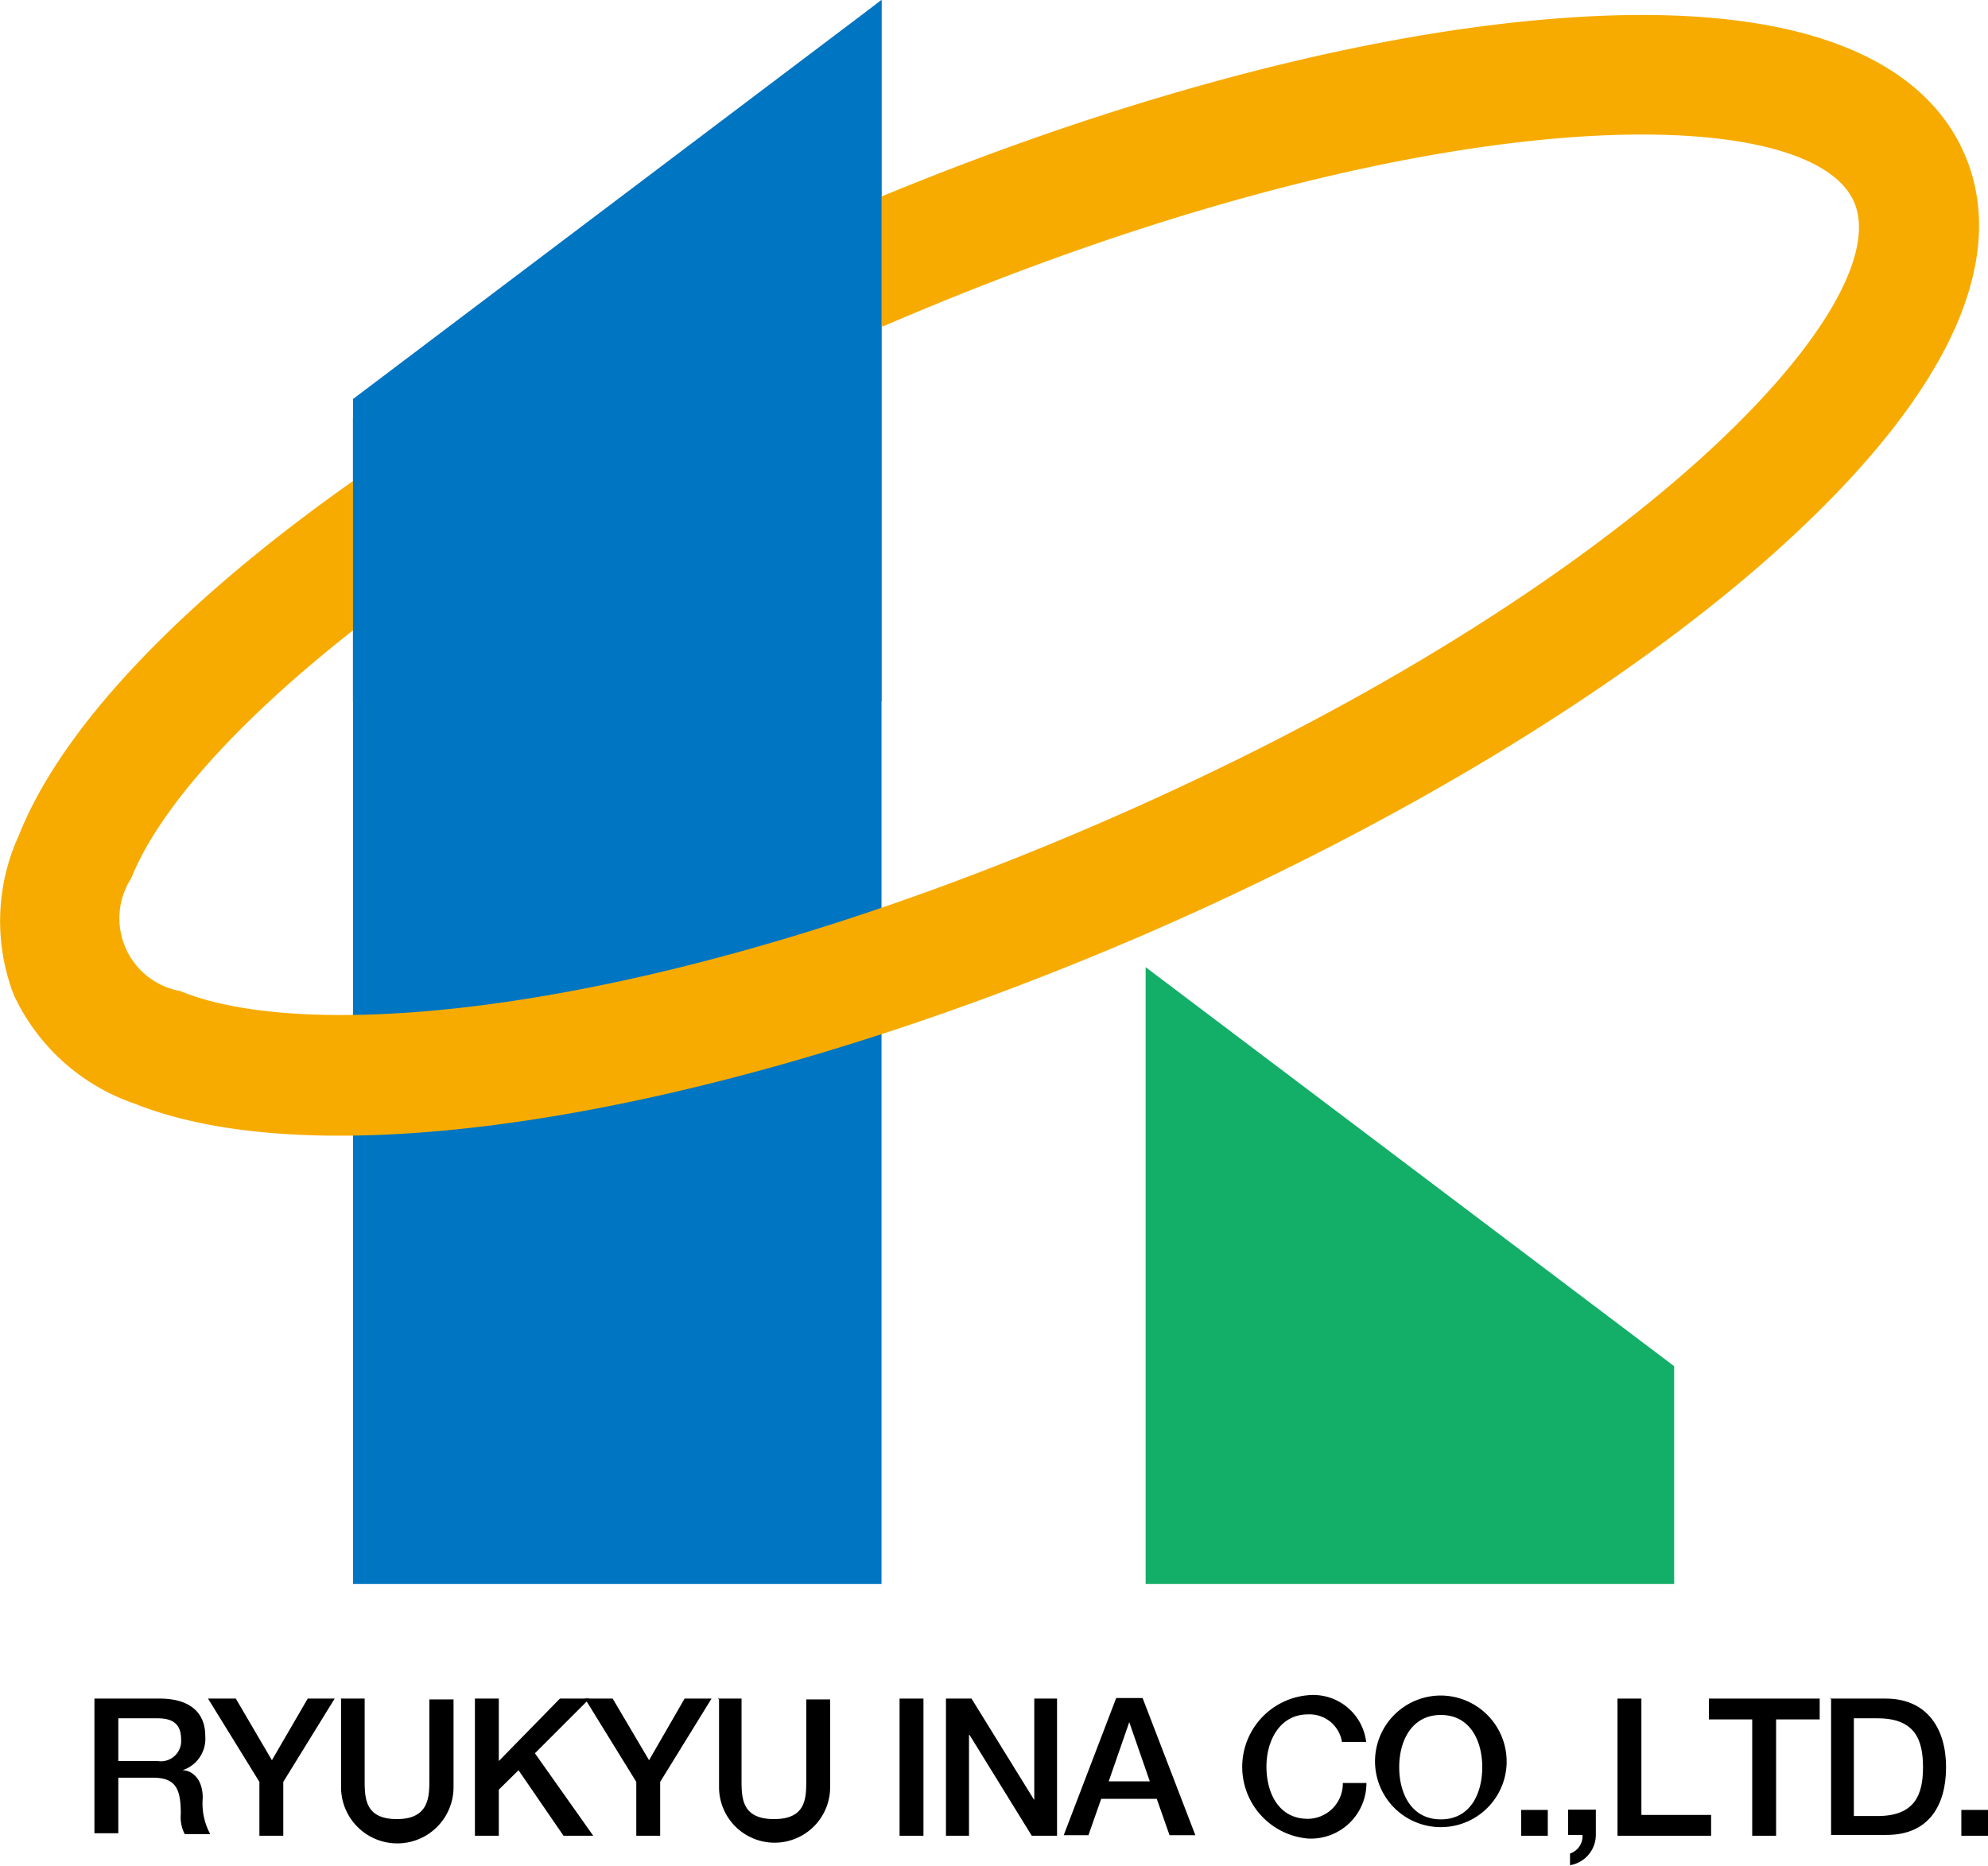 <svg id="レイヤー_1" data-name="レイヤー 1" xmlns="http://www.w3.org/2000/svg" viewBox="0 0 71.58 67.2"><defs><style>.cls-1{fill:#0075c2;}.cls-2{fill:#13ae67;}.cls-3{fill:#f7ab00;}</style></defs><title>logoSp</title><polyline class="cls-1" points="31.74 57.04 31.74 0 12.71 15.03 12.71 57.04 31.74 57.04"/><polyline class="cls-2" points="41.25 57.04 41.25 34.83 60.28 49.2 60.28 57.04 41.25 57.04"/><path class="cls-3" d="M659.06,429.8a7.46,7.46,0,0,0,4.34,3.87c7,2.79,21.31.4,36.36-6.1,9-3.91,17.08-8.77,22.61-13.69,7.84-7,8.08-11.68,6.91-14.4s-4.77-5.78-15.22-4.85c-7.38.65-16.42,3.17-25.47,7.08C673.54,408.21,662,417,659.22,424a7.41,7.41,0,0,0-.16,5.81m31.24-24.12c19.29-8.33,33.39-8.23,35-4.49s-8,14.08-27.27,22.41c-15.89,6.86-28.27,7.95-33,6a2.66,2.66,0,0,1-1.76-4.07c1.89-4.77,11.17-13,27.06-19.9" transform="translate(-658.54 -393.92)"/><polyline class="cls-1" points="31.74 25.26 31.74 0 12.71 14.37 12.71 25.26 31.74 25.26"/><path d="M662.8,457.34h1.42a.73.73,0,0,0,.84-.79c0-.63-.41-.75-.86-.75h-1.4v1.54m-.86-2.25h2.35c1.08,0,1.64.5,1.64,1.34a1.19,1.19,0,0,1-.82,1.24v0c.3,0,.73.26.73,1a2.31,2.31,0,0,0,.27,1.3h-.92a1.33,1.33,0,0,1-.14-.73c0-.9-.18-1.3-1-1.3H662.8v2h-.86v-4.94" transform="translate(-658.54 -393.92)"/><polyline points="9.34 64.17 7.49 61.17 8.49 61.17 9.79 63.39 11.08 61.17 12.05 61.17 10.2 64.17 10.2 66.11 9.34 66.11 9.34 64.17"/><path d="M670.81,455.09h.86V458c0,.66,0,1.43,1.16,1.43S674,458.63,674,458v-2.88h.87v3.16a2,2,0,0,1-4.05,0v-3.16" transform="translate(-658.54 -393.92)"/><polyline points="17.1 61.17 17.96 61.17 17.96 63.42 20.16 61.17 21.23 61.17 19.26 63.14 21.36 66.11 20.29 66.11 18.67 63.75 17.96 64.45 17.96 66.11 17.1 66.11 17.1 61.17"/><polyline points="22.91 64.17 21.06 61.17 22.06 61.17 23.37 63.39 24.65 61.17 25.62 61.17 23.77 64.17 23.77 66.11 22.91 66.11 22.91 64.17"/><path d="M684.38,455.09h.86V458c0,.66,0,1.43,1.17,1.43s1.16-.77,1.16-1.43v-2.88h.86v3.16a2,2,0,0,1-4,0v-3.16" transform="translate(-658.54 -393.92)"/><polyline points="32.39 61.17 33.25 61.17 33.25 66.11 32.39 66.11 32.39 61.17"/><polyline points="34.06 61.17 34.98 61.17 37.23 64.81 37.24 64.81 37.24 61.17 38.06 61.17 38.06 66.11 37.15 66.11 34.91 62.48 34.89 62.48 34.89 66.11 34.06 66.11 34.06 61.17"/><path d="M698.44,458.07h1.5l-.74-2.13h0l-.74,2.13m.3-3h.92l1.9,4.94h-.93l-.46-1.31h-2l-.46,1.31h-.89l1.89-4.94" transform="translate(-658.54 -393.92)"/><path d="M706.86,456.66a1.18,1.18,0,0,0-1.23-1c-1,0-1.49.93-1.49,1.88s.44,1.88,1.49,1.88a1.27,1.27,0,0,0,1.26-1.29h.85a2,2,0,0,1-2.11,2,2.59,2.59,0,0,1,0-5.16,1.92,1.92,0,0,1,2.1,1.68h-.87" transform="translate(-658.54 -393.92)"/><path d="M708.92,457.56c0,.95.44,1.88,1.5,1.88s1.49-.93,1.49-1.88-.44-1.88-1.49-1.88-1.5.93-1.5,1.88m3.86,0a2.37,2.37,0,1,1-2.36-2.58,2.38,2.38,0,0,1,2.36,2.58" transform="translate(-658.54 -393.92)"/><polyline points="54.77 65.18 55.73 65.18 55.73 66.11 54.77 66.11 54.77 65.18"/><path d="M715,459.09h1V460a1.11,1.11,0,0,1-.93,1.09v-.42a.66.66,0,0,0,.45-.67H715v-.94" transform="translate(-658.54 -393.92)"/><polyline points="58.24 61.17 59.1 61.17 59.1 65.36 61.61 65.36 61.61 66.11 58.24 66.11 58.24 61.17"/><polyline points="61.53 61.17 65.52 61.17 65.52 61.92 63.95 61.92 63.95 66.11 63.09 66.11 63.09 61.92 61.53 61.92 61.53 61.17"/><path d="M725.29,459.32h.85c1.35,0,1.64-.77,1.64-1.76s-.29-1.76-1.64-1.76h-.85v3.52m-.86-4.23h2c1.52,0,2.18,1.11,2.18,2.47S728,460,726.47,460h-2v-4.94" transform="translate(-658.54 -393.92)"/><polyline points="70.62 65.18 71.58 65.18 71.58 66.11 70.62 66.11 70.62 65.18"/></svg>